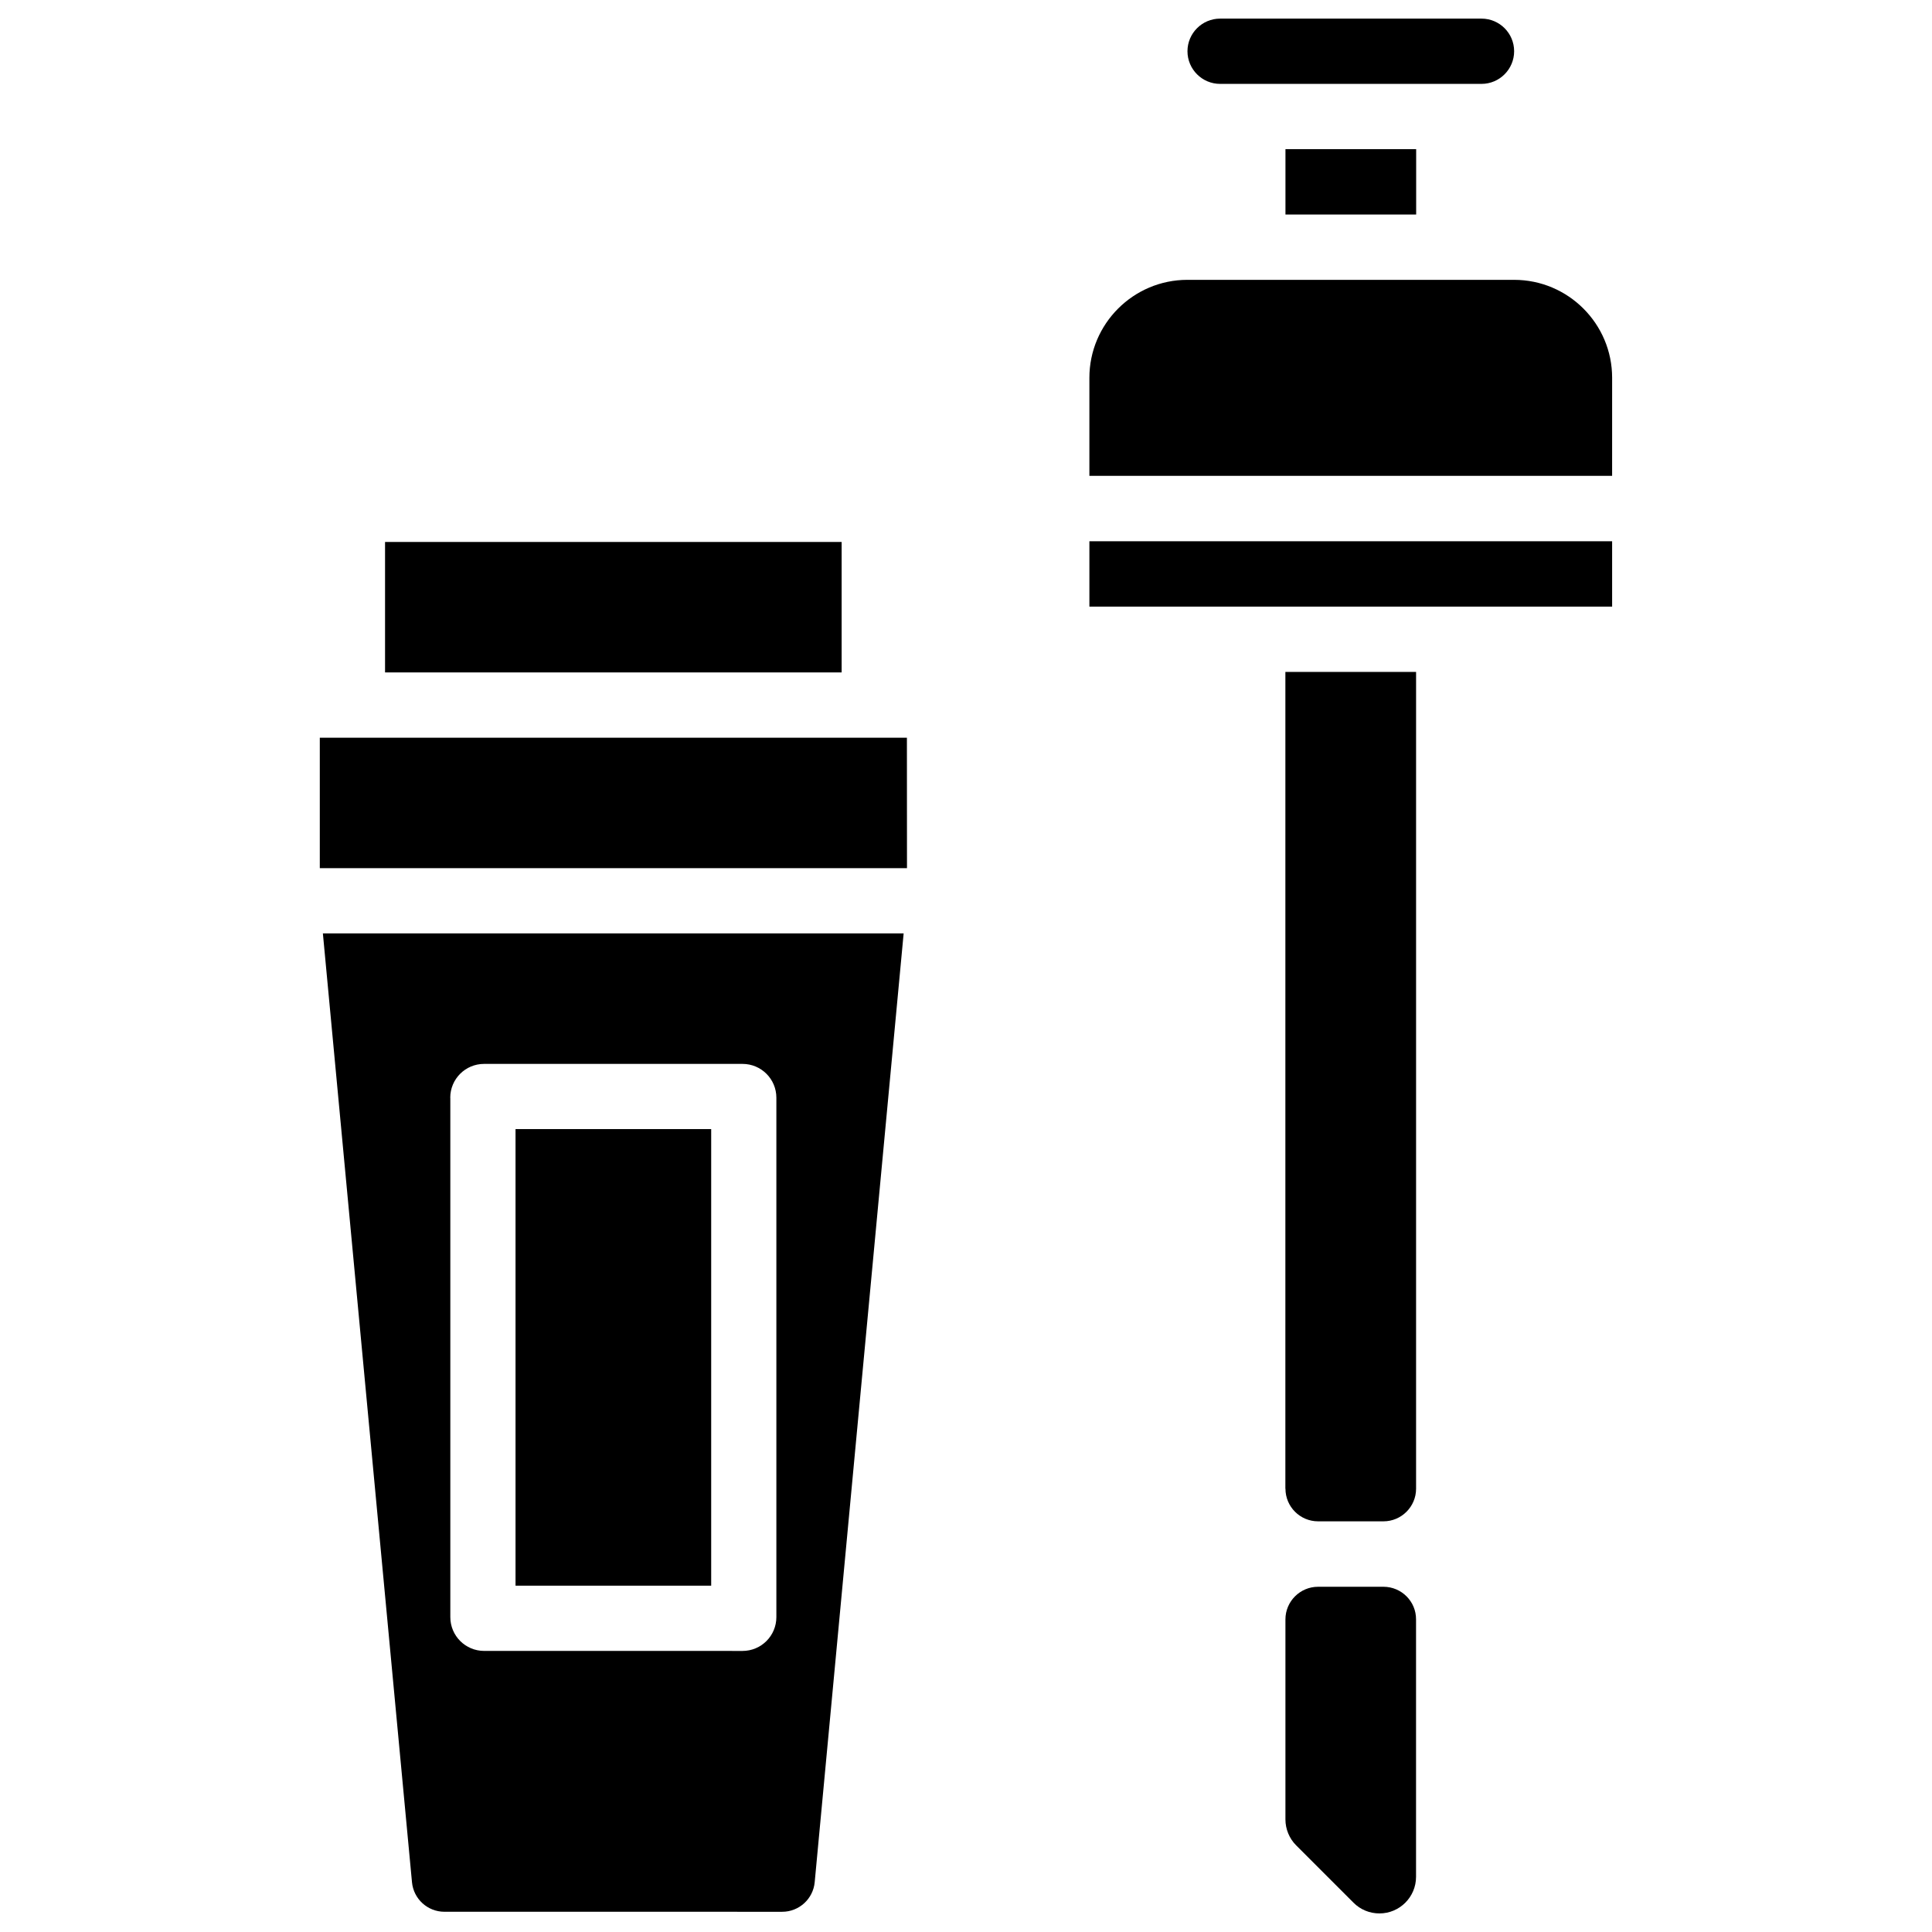 <?xml version="1.0" encoding="UTF-8"?>
<!-- Uploaded to: ICON Repo, www.iconrepo.com, Generator: ICON Repo Mixer Tools -->
<svg width="800px" height="800px" version="1.1" viewBox="144 144 512 512" xmlns="http://www.w3.org/2000/svg">
 <defs>
  <clipPath id="b">
   <path d="m458 148.09h88v18.906h-88z"/>
  </clipPath>
  <clipPath id="a">
   <path d="m484 564h36v87.902h-36z"/>
  </clipPath>
 </defs>
 <g clip-path="url(#b)">
  <path d="m467.34 166.23h69.273c4.766 0 8.648-3.883 8.648-8.648 0-4.785-3.883-8.648-8.648-8.648h-69.273c-4.766 0-8.648 3.883-8.648 8.648s3.883 8.648 8.648 8.648z"/>
 </g>
 <path d="m484.66 183.53h34.637v17.32h-34.637z"/>
 <path d="m354.87 339.5h-126.12v34.574h155.61l-0.02-34.574z"/>
 <path d="m253.18 642.81c0.418 4.43 4.137 7.828 8.605 7.828l89.512 0.004c4.449 0 8.188-3.402 8.605-7.828l23.574-251.46h-153.91zm10.141-207.9c0-4.953 4.008-8.965 8.965-8.965h68.496c4.953 0 8.965 4.008 8.965 8.965v137.64c0 4.953-4.008 8.965-8.965 8.965l-68.477-0.004c-4.953 0-8.965-4.008-8.965-8.965v-137.64z"/>
 <path d="m280.62 443.22h51.852v121h-51.852z"/>
 <path d="m354.87 322.2h12.172v-34.574h-121v34.574z"/>
 <g clip-path="url(#a)">
  <path d="m510.62 564.51h-17.32c-4.766 0-8.648 3.883-8.648 8.648v53.004c0 2.562 1.027 5.059 2.832 6.863l15.219 15.219c1.828 1.828 4.262 2.832 6.863 2.832 5.352 0 9.699-4.344 9.699-9.699v-68.223c0.027-4.758-3.856-8.645-8.645-8.645z"/>
 </g>
 <path d="m545.26 218.16h-86.594c-14.316 0-25.969 11.652-25.969 25.969v25.969h138.53l0.004-25.949c0.02-14.336-11.648-25.988-25.969-25.988z"/>
 <path d="m432.7 287.44h138.53v17.32h-138.53z"/>
 <path d="m484.66 538.52c0 4.785 3.883 8.648 8.648 8.648h17.32c4.766 0 8.648-3.883 8.648-8.648v-216.45h-34.637l-0.004 216.45z"/>
</svg>